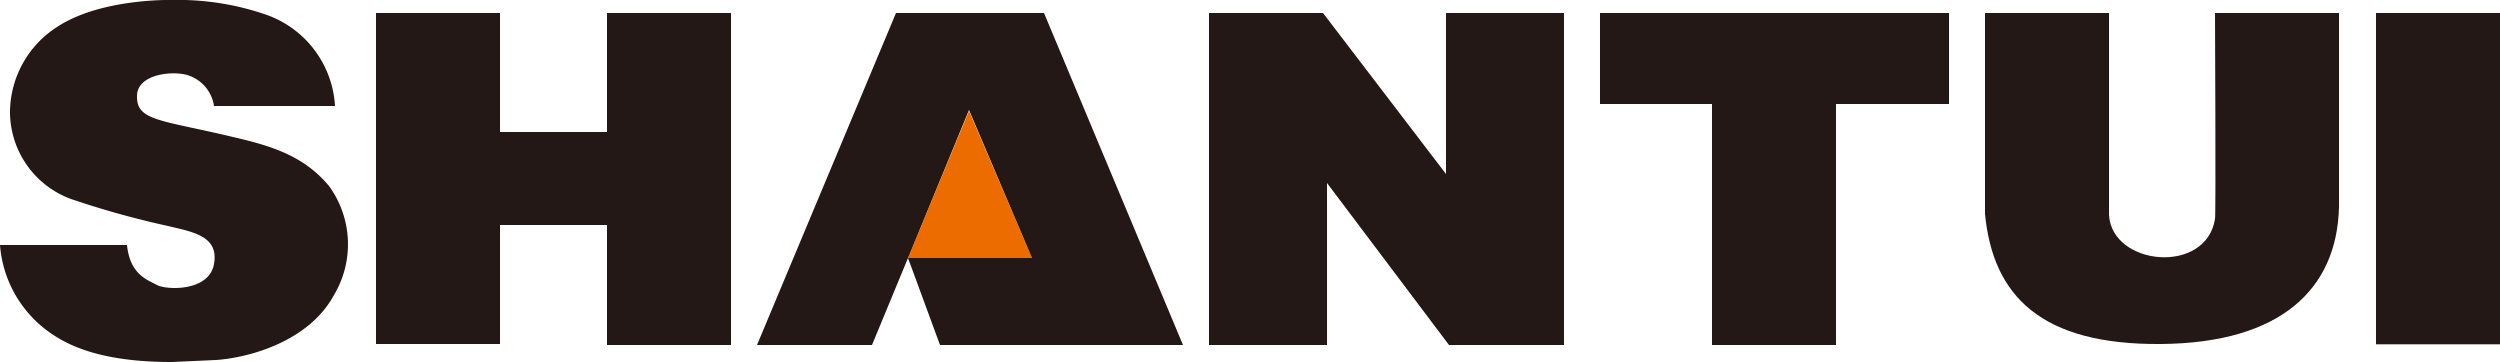 <svg xmlns="http://www.w3.org/2000/svg" id="Layer_1" data-name="Layer 1" viewBox="0 0 250 36.2"><defs><style>.cls-1{fill:#ed6c00;}.cls-2{fill:#231815;}</style></defs><polygon class="cls-1" points="103.2 25.8 96.9 11.1 90.8 25.8 103.2 25.8"></polygon><rect class="cls-2" x="237.6" y="1.3" width="12.4" height="33.13"></rect><path class="cls-2" d="M258.9,152.6V133.2H246.5s.1,20.6,0,20.6c-.9,5.6-10.3,4.7-10.6-.4V133.2H223.5v20.1c.8,8.2,5.6,13.1,17.6,13s17.6-5.5,17.8-13.7" transform="translate(-25 -131.9)"></path><polygon class="cls-2" points="183.6 10.4 194.9 10.4 194.9 1.3 160 1.3 160 10.4 171.2 10.4 171.2 34.5 183.6 34.5 183.6 10.4"></polygon><polygon class="cls-2" points="144.9 34.5 156.4 34.5 156.4 1.3 144.6 1.3 144.6 17.4 132.3 1.3 120.9 1.3 120.9 34.5 132.7 34.5 132.7 18.3 144.9 34.5"></polygon><path class="cls-2" d="M128.2,157.7H115.8l6.1-14.8Zm15.1,8.7-13.9-33.2H114.6l-13.9,33.2h11.5l3.6-8.7,3.2,8.7Z" transform="translate(-25 -131.9)"></path><polygon class="cls-2" points="60.7 34.5 73.1 34.5 73.1 1.3 60.7 1.3 60.7 13.2 50 13.2 50 1.3 37.6 1.3 37.6 34.4 50 34.4 50 22.5 60.7 22.5 60.7 34.5"></polygon><path class="cls-2" d="M38.7,141.6c-.1-2.4,3.9-2.7,5.3-2.1a3.8,3.8,0,0,1,2.4,3H58.5a10.3,10.3,0,0,0-6.8-9.1,26.9,26.9,0,0,0-9.5-1.5s-7.1-.2-11.5,2.7A10.2,10.2,0,0,0,26,143a9.3,9.3,0,0,0,6.1,8.8,90.2,90.2,0,0,0,9.7,2.7c2.5.6,5.1,1,4.6,3.8s-4.8,2.6-5.7,2.1-2.7-1-3-4H25a11.8,11.8,0,0,0,5.5,9.1c3.4,2.2,8.1,2.6,11.7,2.6l4.4-.2c3-.2,9.2-1.7,11.8-6.5a9.9,9.9,0,0,0-.5-10.9c-2.5-3-5.7-4-9.6-4.9-7.1-1.7-9.6-1.6-9.6-4" transform="translate(-25 -131.9)"></path></svg>